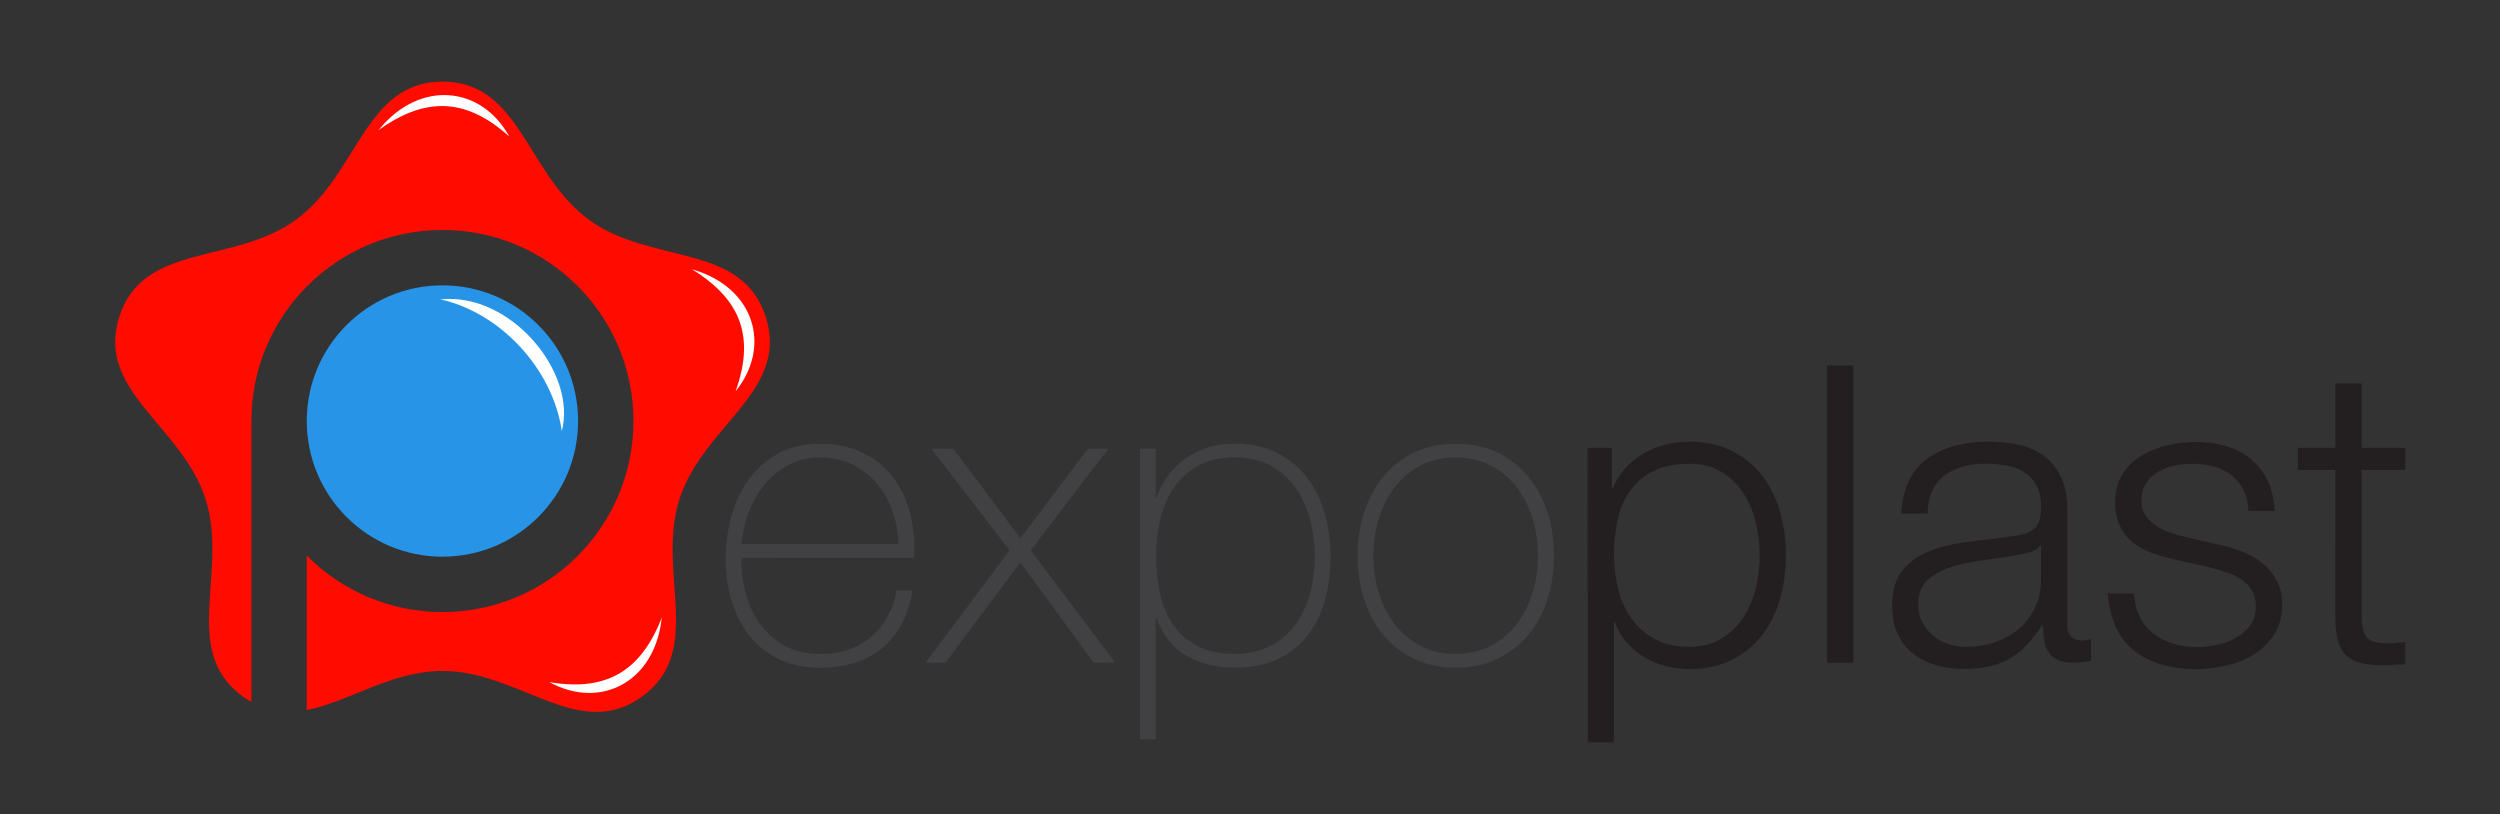 <?xml version="1.0" encoding="utf-8"?>
<!-- Generator: Adobe Illustrator 23.0.1, SVG Export Plug-In . SVG Version: 6.00 Build 0)  -->
<svg version="1.1" id="Layer_1" xmlns="http://www.w3.org/2000/svg" xmlns:xlink="http://www.w3.org/1999/xlink" x="0px" y="0px"
	 viewBox="0 0 307 100" style="enable-background:new 0 0 307 100;" xml:space="preserve">
<rect x="0" y="0" width="307" height="100" fill="#333333" stroke="none"/>
<style type="text/css">
	.st0{fill-rule:evenodd;clip-rule:evenodd;fill:#2794E8;}
	.st1{fill-rule:evenodd;clip-rule:evenodd;fill:#FF0B00;}
	.st2{fill-rule:evenodd;clip-rule:evenodd;fill:#FFFFFF;}
	.st3{fill:#414042;}
	.st4{fill:#231F20;}
</style>
<path class="st0" d="M54.33,35.04c9.2,0,16.66,7.46,16.66,16.66c0,9.2-7.46,16.66-16.66,16.66c-9.2,0-16.66-7.46-16.66-16.66
	C37.67,42.5,45.13,35.04,54.33,35.04L54.33,35.04z"/>
<path class="st1" d="M72.33,26.99c7.66,5.57,18.72,2.75,21.69,11.88c2.97,9.13-7.64,13.35-10.56,22.36
	c-2.93,9.01,3.17,18.66-4.6,24.3c-7.76,5.64-15.06-3.14-24.53-3.14c-6.25,0-11.55,3.82-16.66,4.8V68.22
	c4.25,4.29,10.15,6.94,16.66,6.94c12.96,0,23.46-10.51,23.46-23.46c0-12.96-10.51-23.46-23.46-23.46
	c-12.96,0-23.46,10.51-23.46,23.46v34.51c-0.35-0.2-0.71-0.43-1.06-0.69c-7.76-5.64-1.67-15.29-4.59-24.3
	c-2.93-9.01-13.53-13.23-10.56-22.36c2.96-9.13,14.03-6.31,21.69-11.88c7.66-5.57,8.4-16.96,18-16.96
	C63.92,10.03,64.67,21.42,72.33,26.99L72.33,26.99z"/>
<path class="st2" d="M84.88,33c0.09,0.04,0.17,0.09,0.27,0.12c7.54,2.25,9.62,9.45,5.18,14.93C92.96,40.76,90.39,36.38,84.88,33
	L84.88,33z"/>
<path class="st2" d="M46.39,16.04c0.07-0.07,0.15-0.13,0.21-0.2c5.03-6.1,12.55-5.26,15.95,0.94
	C56.77,11.55,51.68,12.24,46.39,16.04L46.39,16.04z"/>
<path class="st2" d="M53.79,36.7c0.12,0.02,0.24,0.07,0.35,0.06c8.62-0.86,16.74,9.03,14.85,16.18
	C67.89,45.28,61.34,38.23,53.79,36.7L53.79,36.7z"/>
<path class="st2" d="M81.31,75.75c-0.02,0.09-0.06,0.19-0.07,0.28c-0.89,7.82-7.61,11.14-13.78,7.73
	C75.09,85.08,78.96,81.78,81.31,75.75L81.31,75.75z"/>
<path class="st3" d="M91.06,68.5c-0.03,1.53,0.14,3.02,0.54,4.45c0.39,1.43,1,2.69,1.81,3.78c0.82,1.09,1.83,1.96,3.04,2.61
	c1.21,0.65,2.63,0.97,4.27,0.97c2.49,0,4.56-0.69,6.21-2.07c1.65-1.38,2.72-3.3,3.19-5.75h1.94c-0.51,3.1-1.75,5.46-3.71,7.08
	c-1.96,1.62-4.51,2.43-7.64,2.43c-1.91,0-3.59-0.35-5.03-1.05c-1.45-0.7-2.66-1.65-3.63-2.86c-0.97-1.21-1.7-2.62-2.2-4.24
	c-0.49-1.62-0.74-3.33-0.74-5.14c0-1.81,0.23-3.56,0.69-5.26c0.46-1.7,1.17-3.22,2.12-4.55c0.95-1.33,2.16-2.39,3.63-3.2
	c1.47-0.8,3.19-1.2,5.16-1.2c2.04,0,3.82,0.38,5.32,1.13c1.5,0.75,2.73,1.76,3.68,3.04c0.95,1.28,1.64,2.77,2.07,4.47
	c0.43,1.7,0.59,3.49,0.49,5.37H91.06L91.06,68.5z M110.33,66.81c-0.03-1.36-0.27-2.69-0.72-3.99c-0.44-1.29-1.07-2.43-1.89-3.4
	c-0.82-0.97-1.81-1.75-2.99-2.35c-1.18-0.6-2.51-0.89-4.01-0.89c-1.47,0-2.77,0.31-3.91,0.92c-1.14,0.61-2.12,1.42-2.94,2.43
	c-0.82,1.01-1.47,2.15-1.94,3.42c-0.48,1.28-0.77,2.56-0.87,3.86H110.33L110.33,66.81z M123.98,67.58l-9.61-12.47h2.71l8.23,10.99
	l8.28-10.99h2.5l-9.51,12.47l10.38,13.8h-2.66l-9-12.32l-9.2,12.32h-2.45L123.98,67.58L123.98,67.58z M151.58,80.3
	c1.7,0,3.18-0.32,4.42-0.97c1.24-0.65,2.27-1.52,3.07-2.61c0.8-1.09,1.4-2.36,1.79-3.81c0.39-1.45,0.59-2.99,0.59-4.63
	c0-1.5-0.19-2.97-0.56-4.42c-0.38-1.45-0.95-2.74-1.74-3.88c-0.78-1.14-1.8-2.06-3.04-2.76c-1.24-0.7-2.75-1.05-4.52-1.05
	c-1.74,0-3.22,0.34-4.45,1.02c-1.23,0.68-2.22,1.59-2.99,2.71c-0.77,1.13-1.32,2.41-1.66,3.86c-0.34,1.45-0.51,2.96-0.51,4.52
	c0,1.57,0.15,3.08,0.46,4.52c0.31,1.45,0.83,2.73,1.56,3.83c0.73,1.11,1.72,1.99,2.96,2.66C148.2,79.97,149.74,80.3,151.58,80.3
	L151.58,80.3z M141.92,61.13h0.1c0.2-0.65,0.55-1.36,1.02-2.15c0.48-0.78,1.11-1.51,1.89-2.17c0.78-0.67,1.73-1.22,2.84-1.66
	c1.11-0.44,2.38-0.67,3.81-0.67c2.01,0,3.76,0.38,5.24,1.13c1.48,0.75,2.71,1.75,3.68,3.02c0.97,1.26,1.7,2.73,2.17,4.4
	c0.48,1.67,0.72,3.42,0.72,5.26c0,2.01-0.24,3.85-0.72,5.52c-0.48,1.67-1.2,3.11-2.17,4.32c-0.97,1.21-2.2,2.16-3.68,2.84
	c-1.48,0.68-3.23,1.02-5.24,1.02c-2.18,0-4.12-0.48-5.83-1.43c-1.7-0.95-2.95-2.5-3.73-4.65h-0.1v14.88h-1.94V55.1h1.94V61.13
	L141.92,61.13z M166.71,68.24c0-1.87,0.26-3.64,0.79-5.29c0.53-1.65,1.3-3.11,2.33-4.37c1.02-1.26,2.28-2.26,3.78-2.99
	c1.5-0.73,3.22-1.1,5.16-1.1c1.94,0,3.66,0.37,5.16,1.1c1.5,0.73,2.76,1.73,3.78,2.99c1.02,1.26,1.8,2.72,2.33,4.37
	c0.53,1.65,0.79,3.42,0.79,5.29s-0.26,3.65-0.79,5.32c-0.53,1.67-1.3,3.13-2.33,4.37c-1.02,1.24-2.28,2.23-3.78,2.96
	c-1.5,0.73-3.22,1.1-5.16,1.1c-1.94,0-3.66-0.37-5.16-1.1c-1.5-0.73-2.76-1.72-3.78-2.96c-1.02-1.24-1.8-2.7-2.33-4.37
	C166.98,71.89,166.71,70.11,166.71,68.24L166.71,68.24z M168.65,68.24c0,1.57,0.22,3.08,0.66,4.52c0.44,1.45,1.09,2.74,1.94,3.86
	c0.85,1.13,1.91,2.02,3.17,2.68c1.26,0.67,2.71,1,4.34,1c1.64,0,3.08-0.33,4.34-1c1.26-0.66,2.32-1.56,3.17-2.68
	c0.85-1.12,1.5-2.41,1.94-3.86c0.44-1.45,0.66-2.96,0.66-4.52s-0.22-3.08-0.66-4.52c-0.44-1.45-1.09-2.73-1.94-3.86
	c-0.85-1.12-1.91-2.02-3.17-2.68c-1.26-0.66-2.71-1-4.34-1c-1.64,0-3.08,0.33-4.34,1c-1.26,0.67-2.32,1.56-3.17,2.68
	c-0.85,1.13-1.5,2.41-1.94,3.86C168.87,65.16,168.65,66.67,168.65,68.24L168.65,68.24z"/>
<path class="st4" d="M216.09,68.19c0-1.36-0.16-2.72-0.49-4.06c-0.32-1.35-0.83-2.55-1.53-3.6c-0.7-1.06-1.59-1.92-2.68-2.58
	c-1.09-0.67-2.4-1-3.94-1c-1.77,0-3.25,0.31-4.45,0.92c-1.19,0.61-2.15,1.43-2.86,2.45c-0.72,1.02-1.22,2.21-1.51,3.58
	c-0.29,1.36-0.43,2.79-0.43,4.29c0,1.36,0.16,2.72,0.49,4.06c0.32,1.35,0.85,2.55,1.58,3.6c0.73,1.06,1.69,1.92,2.86,2.58
	c1.17,0.66,2.62,1,4.32,1c1.53,0,2.84-0.33,3.94-1c1.09-0.67,1.99-1.53,2.68-2.58c0.7-1.06,1.21-2.26,1.53-3.6
	C215.92,70.91,216.09,69.55,216.09,68.19L216.09,68.19z M194.97,55h2.96v5.01h0.1c0.75-1.81,1.97-3.22,3.66-4.24
	c1.69-1.02,3.6-1.53,5.75-1.53c2.01,0,3.76,0.38,5.24,1.13c1.48,0.75,2.72,1.76,3.71,3.04c0.99,1.28,1.72,2.76,2.2,4.45
	c0.48,1.69,0.72,3.47,0.72,5.34c0,1.87-0.24,3.65-0.72,5.34c-0.48,1.69-1.21,3.17-2.2,4.45c-0.99,1.28-2.22,2.29-3.71,3.04
	c-1.48,0.75-3.23,1.13-5.24,1.13c-0.99,0-1.95-0.12-2.89-0.36c-0.94-0.24-1.81-0.6-2.63-1.1c-0.82-0.49-1.54-1.1-2.17-1.81
	c-0.63-0.72-1.12-1.55-1.46-2.51h-0.1v14.77h-3.22V55L194.97,55z M224.37,44.88h3.22v36.5h-3.22V44.88L224.37,44.88z M250.64,66.96
	h-0.1c-0.21,0.38-0.6,0.65-1.18,0.82c-0.58,0.17-1.09,0.29-1.53,0.36c-1.36,0.24-2.77,0.45-4.22,0.64
	c-1.45,0.19-2.77,0.47-3.96,0.84c-1.19,0.38-2.17,0.91-2.94,1.61c-0.77,0.7-1.15,1.7-1.15,2.99c0,0.82,0.16,1.54,0.49,2.17
	c0.32,0.63,0.76,1.18,1.3,1.64c0.54,0.46,1.18,0.81,1.89,1.05c0.72,0.24,1.45,0.36,2.2,0.36c1.23,0,2.39-0.19,3.5-0.56
	c1.11-0.38,2.09-0.92,2.94-1.64c0.85-0.72,1.52-1.58,2.02-2.61c0.5-1.02,0.74-2.18,0.74-3.48V66.96L250.64,66.96z M233.47,63.08
	c0.17-3.1,1.24-5.35,3.19-6.75c1.96-1.4,4.46-2.1,7.49-2.1c1.16,0,2.32,0.11,3.48,0.33c1.16,0.22,2.2,0.64,3.12,1.25
	c0.92,0.61,1.67,1.47,2.25,2.58c0.58,1.11,0.87,2.55,0.87,4.32v14.01c0,1.3,0.63,1.94,1.89,1.94c0.34,0,0.68-0.07,1.02-0.2v2.71
	c-0.38,0.07-0.71,0.12-1,0.15c-0.29,0.03-0.66,0.05-1.1,0.05c-0.82,0-1.47-0.11-1.97-0.33c-0.49-0.22-0.88-0.54-1.15-0.95
	c-0.27-0.41-0.45-0.89-0.54-1.46c-0.08-0.56-0.13-1.18-0.13-1.87h-0.1c-0.58,0.85-1.17,1.61-1.76,2.28
	c-0.6,0.66-1.26,1.23-1.99,1.69c-0.73,0.46-1.58,0.81-2.53,1.05c-0.95,0.24-2.06,0.36-3.32,0.36c-1.23,0-2.38-0.15-3.45-0.46
	c-1.07-0.31-2.01-0.78-2.81-1.41c-0.8-0.63-1.43-1.43-1.89-2.4c-0.46-0.97-0.69-2.12-0.69-3.45c0-1.84,0.41-3.28,1.23-4.32
	c0.82-1.04,1.9-1.83,3.25-2.38c1.35-0.55,2.86-0.93,4.55-1.15c1.69-0.22,3.4-0.43,5.14-0.64c0.65-0.07,1.23-0.16,1.76-0.28
	c0.53-0.12,0.96-0.3,1.3-0.54c0.34-0.24,0.61-0.58,0.79-1.02c0.19-0.44,0.28-1.02,0.28-1.74c0-1.09-0.18-1.98-0.54-2.68
	c-0.36-0.7-0.85-1.25-1.48-1.66c-0.63-0.41-1.36-0.69-2.2-0.84c-0.83-0.15-1.73-0.23-2.68-0.23c-2.01,0-3.67,0.49-4.98,1.46
	c-1.31,0.97-2,2.53-2.07,4.68H233.47L233.47,63.08z M276.1,62.72c-0.03-0.99-0.24-1.85-0.61-2.58c-0.38-0.73-0.88-1.34-1.51-1.81
	c-0.63-0.48-1.36-0.83-2.17-1.05c-0.82-0.22-1.69-0.33-2.61-0.33c-0.71,0-1.44,0.08-2.17,0.23c-0.73,0.15-1.41,0.41-2.02,0.77
	c-0.61,0.36-1.11,0.83-1.48,1.41c-0.38,0.58-0.56,1.29-0.56,2.15c0,0.72,0.18,1.33,0.54,1.84c0.36,0.51,0.81,0.94,1.35,1.28
	c0.54,0.34,1.14,0.61,1.79,0.82c0.65,0.2,1.24,0.38,1.79,0.51l4.29,0.97c0.92,0.2,1.82,0.49,2.71,0.84c0.89,0.36,1.69,0.83,2.4,1.41
	c0.72,0.58,1.3,1.28,1.74,2.1c0.44,0.82,0.67,1.81,0.67,2.96c0,1.43-0.32,2.65-0.97,3.66c-0.65,1-1.47,1.82-2.48,2.45
	c-1,0.63-2.14,1.09-3.4,1.38c-1.26,0.29-2.5,0.44-3.73,0.44c-3.1,0-5.61-0.74-7.54-2.22c-1.93-1.48-3.02-3.84-3.3-7.08h3.22
	c0.14,2.18,0.93,3.83,2.38,4.93c1.45,1.11,3.25,1.66,5.39,1.66c0.75,0,1.55-0.08,2.4-0.26c0.85-0.17,1.64-0.46,2.35-0.87
	c0.71-0.41,1.3-0.93,1.76-1.56c0.46-0.63,0.69-1.41,0.69-2.33c0-0.75-0.16-1.4-0.49-1.94c-0.32-0.54-0.76-1-1.3-1.35
	c-0.54-0.36-1.17-0.66-1.87-0.89c-0.7-0.24-1.41-0.44-2.12-0.61l-4.14-0.92c-1.06-0.24-2.04-0.53-2.94-0.87
	c-0.9-0.34-1.68-0.78-2.33-1.33c-0.65-0.54-1.16-1.21-1.53-1.99c-0.38-0.78-0.56-1.74-0.56-2.86c0-1.33,0.3-2.47,0.89-3.42
	c0.6-0.95,1.37-1.72,2.33-2.3c0.96-0.58,2.02-1,3.2-1.28c1.18-0.27,2.34-0.41,3.5-0.41c1.33,0,2.57,0.17,3.71,0.51
	c1.14,0.34,2.15,0.87,3.02,1.58c0.87,0.71,1.56,1.6,2.07,2.66c0.51,1.06,0.8,2.3,0.87,3.73H276.1L276.1,62.72z M290,55h5.37v2.71
	H290V75.5c0,1.06,0.14,1.88,0.43,2.48c0.29,0.6,1.01,0.93,2.17,1c0.48,0.03,0.94,0.03,1.38,0c0.44-0.03,0.9-0.08,1.38-0.15v2.76
	c-0.48,0-0.95,0.02-1.43,0.05c-0.48,0.03-0.95,0.05-1.43,0.05c-2.15,0-3.64-0.43-4.47-1.28c-0.83-0.85-1.25-2.4-1.25-4.65V57.71
	h-4.6V55h4.6v-7.92H290V55L290,55z"/>
</svg>
